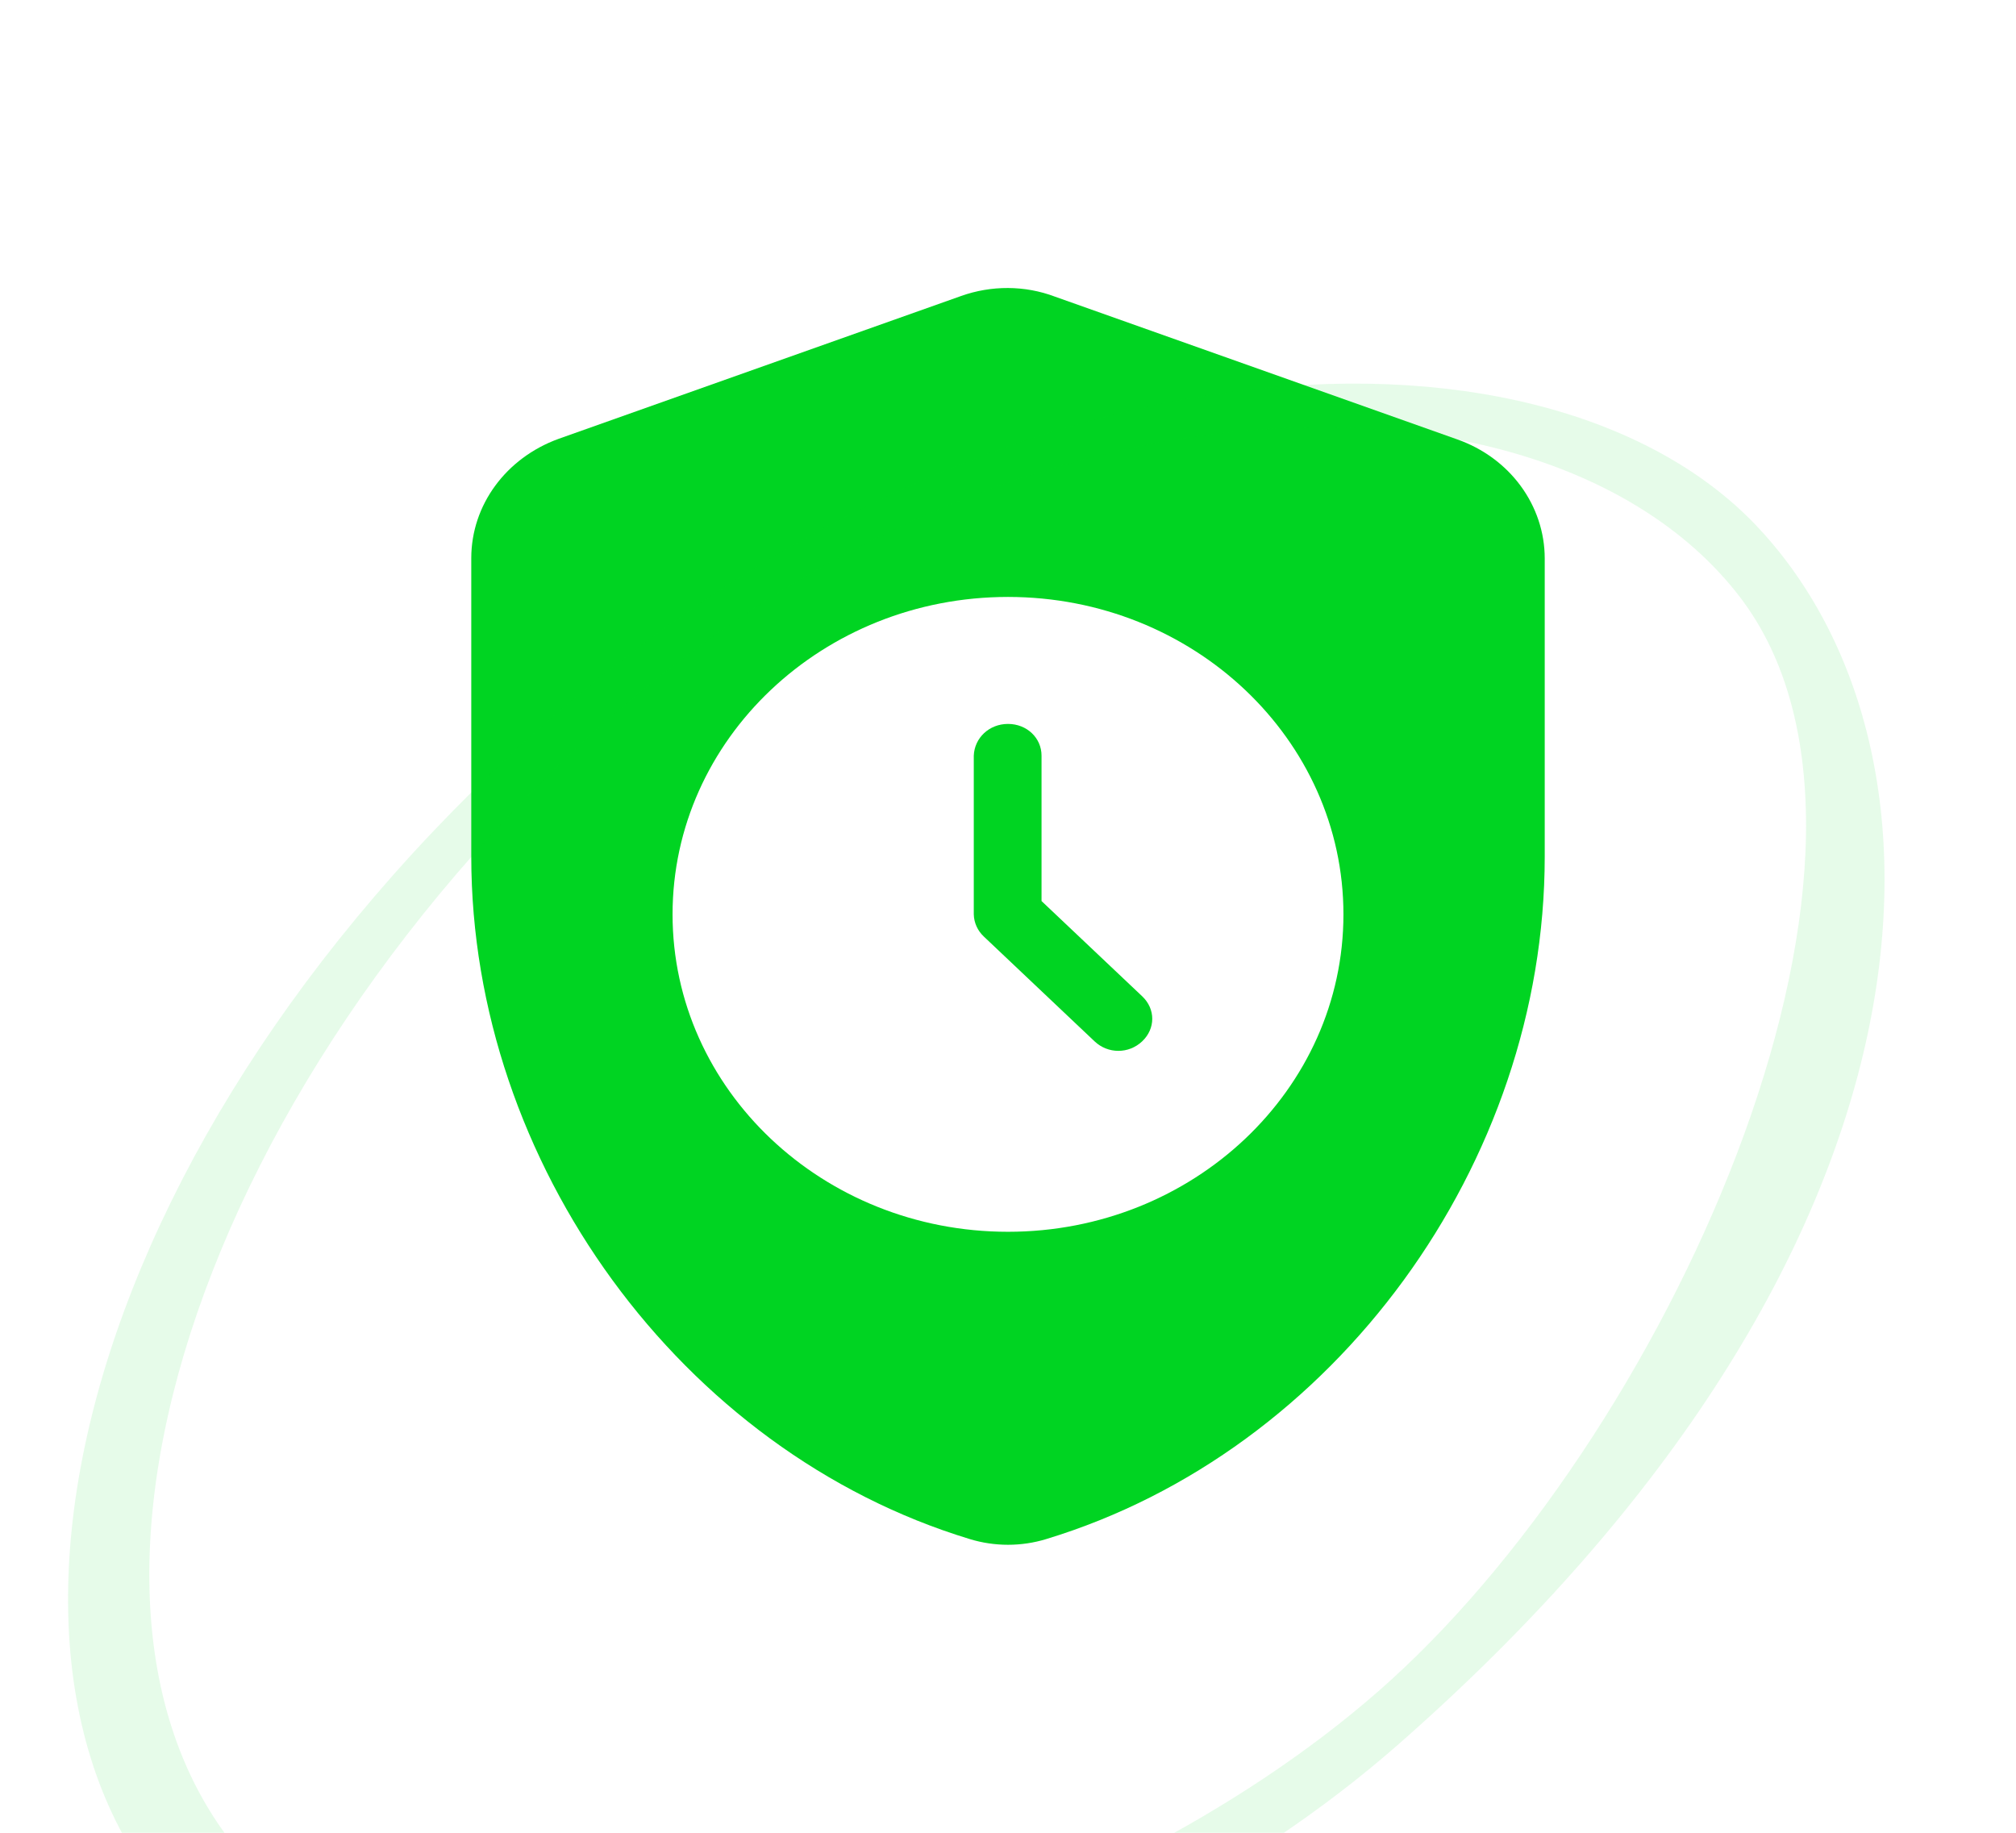 <?xml version="1.0" encoding="UTF-8"?> <svg xmlns="http://www.w3.org/2000/svg" width="77" height="70" viewBox="0 0 77 70" fill="none"><g clip-path="url(#clip0_124_54)"><path d="M36.706 11.306L21.331 16.762C19.332 17.489 18 19.283 18 21.32V32.716C18 44.428 26.021 55.436 37.039 58.782C37.987 59.073 39.013 59.073 39.961 58.782C50.979 55.436 59 44.452 59 32.716V21.32C58.998 20.334 58.678 19.371 58.083 18.561C57.488 17.75 56.646 17.131 55.669 16.786L40.294 11.33C39.141 10.894 37.859 10.894 36.706 11.306ZM38.5 47.046C31.427 47.046 25.688 41.615 25.688 34.923C25.688 28.231 31.427 22.799 38.5 22.799C45.572 22.799 51.312 28.231 51.312 34.923C51.312 41.615 45.572 47.046 38.5 47.046ZM43.625 39.772C43.112 40.257 42.318 40.257 41.806 39.772L37.578 35.771C37.338 35.546 37.201 35.242 37.193 34.923V28.861C37.219 28.182 37.782 27.649 38.5 27.649C39.218 27.649 39.781 28.182 39.781 28.861V34.414L43.625 38.051C44.138 38.535 44.138 39.287 43.625 39.772Z" fill="#00D422"></path><path opacity="0.1" fill-rule="evenodd" clip-rule="evenodd" d="M67.05 20.043C75.204 28.584 74.891 47.807 53.357 66.67C42.107 76.525 21.675 83.369 9.474 75.283C-2.404 67.412 1.346 46.164 18.897 29.393C37.041 12.055 58.896 11.502 67.05 20.043ZM66.445 22.789C73.744 32.298 64.043 54.247 53.126 64.166C42.961 73.402 23.424 80.064 12.697 73.727C0.359 66.437 5.111 45.291 20.948 29.604C37.485 13.223 59.145 13.28 66.445 22.789Z" fill="#00D422"></path></g><defs><clipPath id="clip0_124_54"><rect width="77" height="70" rx="4" fill="white"></rect></clipPath></defs></svg> 